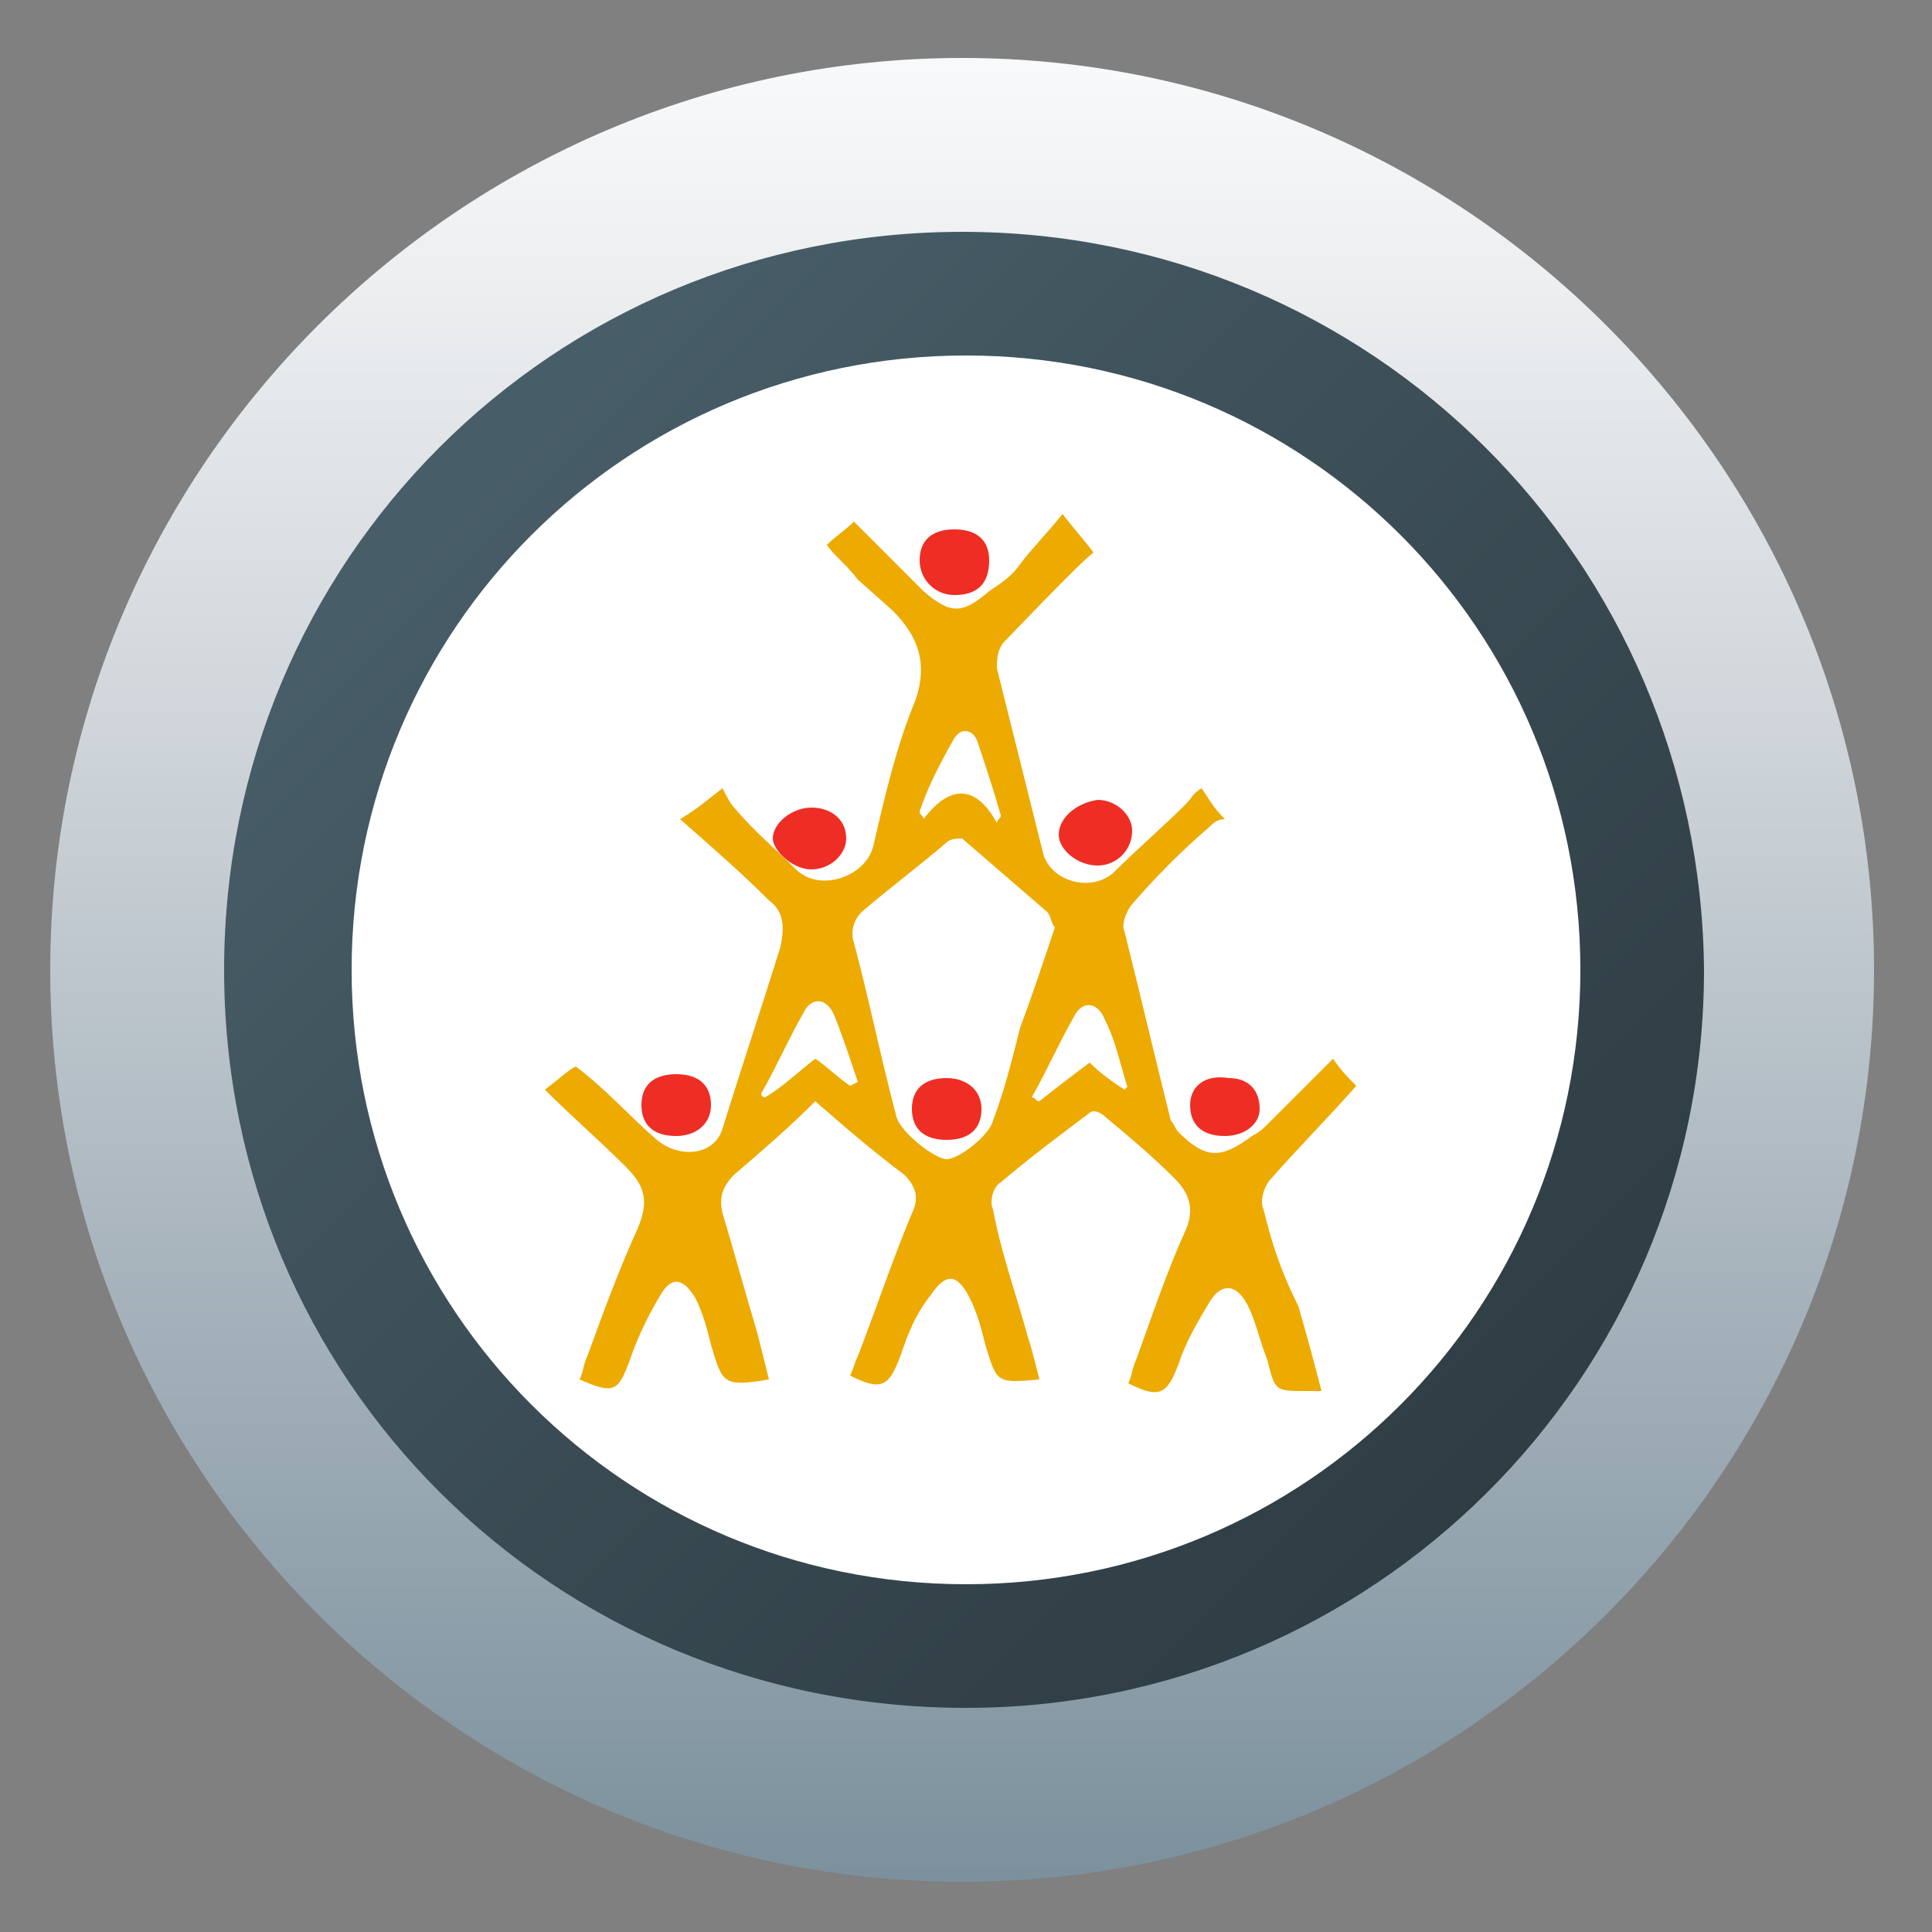 <?xml version="1.0" encoding="utf-8"?>
<!-- Generator: Adobe Illustrator 21.0.0, SVG Export Plug-In . SVG Version: 6.00 Build 0)  -->
<svg version="1.1" id="Layer_1" xmlns="http://www.w3.org/2000/svg" xmlns:xlink="http://www.w3.org/1999/xlink" x="0px" y="0px"
	 viewBox="0 0 50 50" style="enable-background:new 0 0 50 50;" xml:space="preserve">
<rect x="0" y="0" width="50" height="50" fill="#808080" stroke="none"/>
<style type="text/css">
	.st0{clip-path:url(#SVGID_2_);fill:url(#SVGID_3_);}
	.st1{clip-path:url(#SVGID_5_);fill:url(#SVGID_6_);}
	.st2{fill:#FFFFFF;}
	.st3{fill:#EDAA00;}
	.st4{fill:#EE2E24;}
</style>
<g>
	<defs>
		<path id="SVGID_1_" d="M4.5,25.1c0,11.3,9.1,20.4,20.4,20.4c11.3,0,20.4-9.2,20.4-20.4c0-11.3-9.2-20.4-20.4-20.4
			C13.6,4.7,4.5,13.8,4.5,25.1"/>
	</defs>
	<clipPath id="SVGID_2_">
		<use xlink:href="#SVGID_1_"  style="overflow:visible;"/>
	</clipPath>
	
		<linearGradient id="SVGID_3_" gradientUnits="userSpaceOnUse" x1="-149.272" y1="1009.268" x2="-148.343" y2="1009.268" gradientTransform="matrix(37.425 37.425 37.425 -37.425 -32173.838 43370.441)">
		<stop  offset="0" style="stop-color:#475D67"/>
		<stop  offset="7.600000e-07" style="stop-color:#475D67"/>
		<stop  offset="0.398" style="stop-color:#3A4B53"/>
		<stop  offset="1" style="stop-color:#28343A"/>
	</linearGradient>
	<polygon class="st0" points="24.9,-15.8 65.8,25.1 24.9,66 -16,25.1 	"/>
</g>
<g>
	<defs>
		<path id="SVGID_4_" d="M5.8,25.1C5.8,14.5,14.3,6,24.9,6C35.5,6,44,14.5,44.1,25.1c0,10.6-8.6,19.1-19.1,19.1
			C14.3,44.2,5.8,35.7,5.8,25.1 M1.3,25.1c0,13,10.6,23.6,23.6,23.6c13,0,23.6-10.6,23.6-23.6c0-13-10.6-23.6-23.6-23.6
			C11.9,1.5,1.3,12.1,1.3,25.1"/>
	</defs>
	<clipPath id="SVGID_5_">
		<use xlink:href="#SVGID_4_"  style="overflow:visible;"/>
	</clipPath>
	
		<linearGradient id="SVGID_6_" gradientUnits="userSpaceOnUse" x1="-144.27" y1="999.568" x2="-143.341" y2="999.568" gradientTransform="matrix(0 52.325 52.325 0 -52277.18 7549.691)">
		<stop  offset="0" style="stop-color:#F9FBFC"/>
		<stop  offset="0.138" style="stop-color:#ECEEF0"/>
		<stop  offset="0.38" style="stop-color:#CED4D9"/>
		<stop  offset="0.694" style="stop-color:#A3B0B9"/>
		<stop  offset="1" style="stop-color:#798F9B"/>
	</linearGradient>
	<rect x="1.3" y="1.5" class="st1" width="47.2" height="47.2"/>
</g>
<path class="st2" d="M9.1,25.1c0-8.8,7.1-15.9,15.9-15.9c8.8,0,15.9,7.1,15.9,15.9c0,8.8-7.1,15.9-15.9,15.9
	C16.2,41,9.1,33.9,9.1,25.1"/>
<path class="st3" d="M29.1,28.2c-0.3-0.2-0.6-0.4-0.9-0.7c-0.4,0.3-0.8,0.6-1.3,1c-0.1,0-0.1-0.1-0.2-0.1c0.4-0.7,0.7-1.4,1.1-2.1
	c0.2-0.4,0.6-0.4,0.8,0.1c0.3,0.6,0.4,1.2,0.6,1.8C29.2,28.1,29.2,28.1,29.1,28.2 M25.7,29c-0.1,0.4-0.9,1-1.2,1
	c-0.3,0-1.2-0.7-1.3-1.1c-0.4-1.5-0.7-3-1.1-4.5c-0.1-0.3,0-0.6,0.2-0.8c0.7-0.6,1.5-1.2,2.2-1.8c0.1-0.1,0.3-0.1,0.4-0.1
	c0.7,0.6,1.5,1.3,2.2,1.9c0.1,0.1,0.1,0.3,0.2,0.4c-0.3,0.9-0.6,1.8-0.9,2.6C26.2,27.4,26,28.2,25.7,29 M22,28.1
	c-0.3-0.2-0.6-0.5-0.9-0.7c-0.4,0.3-0.8,0.7-1.3,1c0,0-0.1,0-0.1-0.1c0.4-0.7,0.7-1.4,1.1-2.1c0.2-0.4,0.6-0.4,0.8,0.1
	c0.2,0.5,0.4,1.1,0.6,1.7C22,28.1,22,28.1,22,28.1 M24.7,19.1c0.2-0.3,0.5-0.2,0.6,0.1c0.2,0.6,0.4,1.2,0.6,1.9
	c0,0.1-0.1,0.1-0.1,0.2c-0.6-1.1-1.3-0.9-1.9-0.1c0-0.1-0.1-0.1-0.1-0.2C24,20.4,24.3,19.8,24.7,19.1 M32.7,31.3
	c-0.1-0.2,0-0.6,0.2-0.8c0.7-0.8,1.5-1.6,2.2-2.4c-0.2-0.2-0.4-0.4-0.6-0.7c-0.6,0.6-1.1,1.1-1.7,1.7c-0.1,0.1-0.2,0.2-0.4,0.3
	c-0.8,0.6-1.2,0.6-1.9-0.1c-0.1-0.1-0.1-0.2-0.2-0.3c-0.4-1.6-0.8-3.3-1.2-4.9c-0.1-0.2,0.1-0.6,0.2-0.7c0.6-0.7,1.3-1.4,2-2
	c0.1-0.1,0.2-0.2,0.4-0.2c-0.3-0.3-0.4-0.5-0.6-0.8c-0.2,0.1-0.3,0.3-0.4,0.4c-0.6,0.6-1.3,1.2-1.9,1.8c-0.6,0.5-1.6,0.2-1.8-0.5
	c-0.4-1.6-0.8-3.2-1.2-4.8c0-0.2,0-0.5,0.2-0.7c0,0,2-2.1,2.3-2.3c-0.3-0.4-0.5-0.6-0.8-1c-0.4,0.5-0.8,0.9-1.1,1.3
	c-0.2,0.3-0.5,0.5-0.8,0.7c-0.7,0.6-1,0.6-1.7,0c-0.6-0.6-1.2-1.2-1.8-1.8c-0.2,0.2-0.5,0.4-0.7,0.6c0.2,0.3,0.5,0.5,0.8,0.9
	l0.9,0.8c0.7,0.7,0.9,1.4,0.6,2.3c-0.5,1.2-0.8,2.5-1.1,3.8c-0.2,0.8-1.4,1.2-2,0.6c-0.5-0.5-1.1-1-1.6-1.6
	c-0.1-0.1-0.2-0.3-0.3-0.5c-0.4,0.3-0.6,0.5-1.1,0.8c0.8,0.7,1.6,1.4,2.3,2.1c0.4,0.3,0.4,0.7,0.3,1.2c-0.5,1.6-1,3.1-1.5,4.7
	c-0.2,0.7-1.1,0.8-1.7,0.3c-0.7-0.6-1.3-1.3-2.1-1.9c-0.2,0.1-0.4,0.3-0.8,0.6c0.7,0.7,1.4,1.3,2.1,2c0.5,0.5,0.6,0.9,0.3,1.6
	c-0.5,1.1-0.9,2.2-1.3,3.3c-0.1,0.2-0.1,0.4-0.2,0.6c0.9,0.4,1,0.3,1.3-0.5c0.2-0.6,0.5-1.2,0.8-1.7c0.3-0.5,0.6-0.4,0.9,0.1
	c0.2,0.4,0.3,0.8,0.4,1.2c0.3,1,0.3,1.1,1.5,0.9c-0.1-0.4-0.2-0.8-0.3-1.2c-0.3-1-0.6-2.1-0.9-3.1c-0.1-0.4,0-0.7,0.3-1
	c0.7-0.6,1.4-1.2,2.1-1.9c0.8,0.7,1.5,1.3,2.3,1.9c0.3,0.3,0.4,0.6,0.2,1c-0.5,1.2-0.9,2.4-1.4,3.7c-0.1,0.2-0.1,0.3-0.2,0.5
	c0.8,0.4,1,0.3,1.3-0.5c0.2-0.6,0.4-1.1,0.8-1.6c0.4-0.6,0.7-0.5,1,0.1c0.2,0.4,0.3,0.8,0.4,1.2c0.3,1,0.3,1,1.4,0.9
	c-0.1-0.4-0.2-0.8-0.3-1.1c-0.3-1.1-0.7-2.2-0.9-3.3c-0.1-0.2,0-0.6,0.2-0.7c0.7-0.6,1.5-1.2,2.3-1.8c0.1-0.1,0.3,0,0.4,0.1
	c0.6,0.5,1.2,1,1.8,1.6c0.4,0.4,0.5,0.8,0.3,1.3c-0.5,1.1-0.9,2.3-1.3,3.4c-0.1,0.2-0.1,0.4-0.2,0.6c0.8,0.4,1,0.3,1.3-0.5
	c0.2-0.6,0.5-1.1,0.8-1.6c0.3-0.5,0.7-0.5,1,0.1c0.2,0.4,0.3,0.9,0.5,1.4c0.2,0.8,0.2,0.8,1,0.8c0.1,0,0.2,0,0.4,0
	c-0.2-0.8-0.4-1.5-0.6-2.2C33.1,32.8,32.9,32.1,32.7,31.3"/>
<path class="st4" d="M24.7,15.4c0.6,0,0.9-0.3,0.9-0.9c0-0.5-0.3-0.8-0.9-0.8c-0.6,0-0.9,0.3-0.9,0.8C23.8,15,24.2,15.4,24.7,15.4"
	/>
<path class="st4" d="M27.4,21.6c0,0.4,0.5,0.8,1,0.8c0.5,0,0.9-0.4,0.9-0.9c0-0.4-0.4-0.8-0.9-0.8C27.8,20.8,27.4,21.2,27.4,21.6"/>
<path class="st4" d="M21,22.5c0.5,0,0.9-0.4,0.9-0.8c0-0.5-0.4-0.8-0.9-0.8c-0.5,0-1,0.4-1,0.8C20,22,20.5,22.5,21,22.5"/>
<path class="st4" d="M30.8,28.6c0,0.5,0.3,0.8,0.9,0.8c0.5,0,0.9-0.3,0.9-0.7c0-0.5-0.3-0.8-0.8-0.8C31.2,27.8,30.8,28.1,30.8,28.6"
	/>
<path class="st4" d="M17.5,29.4c0.5,0,0.9-0.3,0.9-0.8c0-0.5-0.3-0.8-0.9-0.8c-0.6,0-0.9,0.3-0.9,0.8C16.6,29.1,16.9,29.4,17.5,29.4
	"/>
<path class="st4" d="M24.5,27.9c-0.6,0-0.9,0.3-0.9,0.8c0,0.5,0.3,0.8,0.9,0.8c0.6,0,0.9-0.3,0.9-0.8C25.4,28.2,25,27.9,24.5,27.9"
	/>
</svg>
